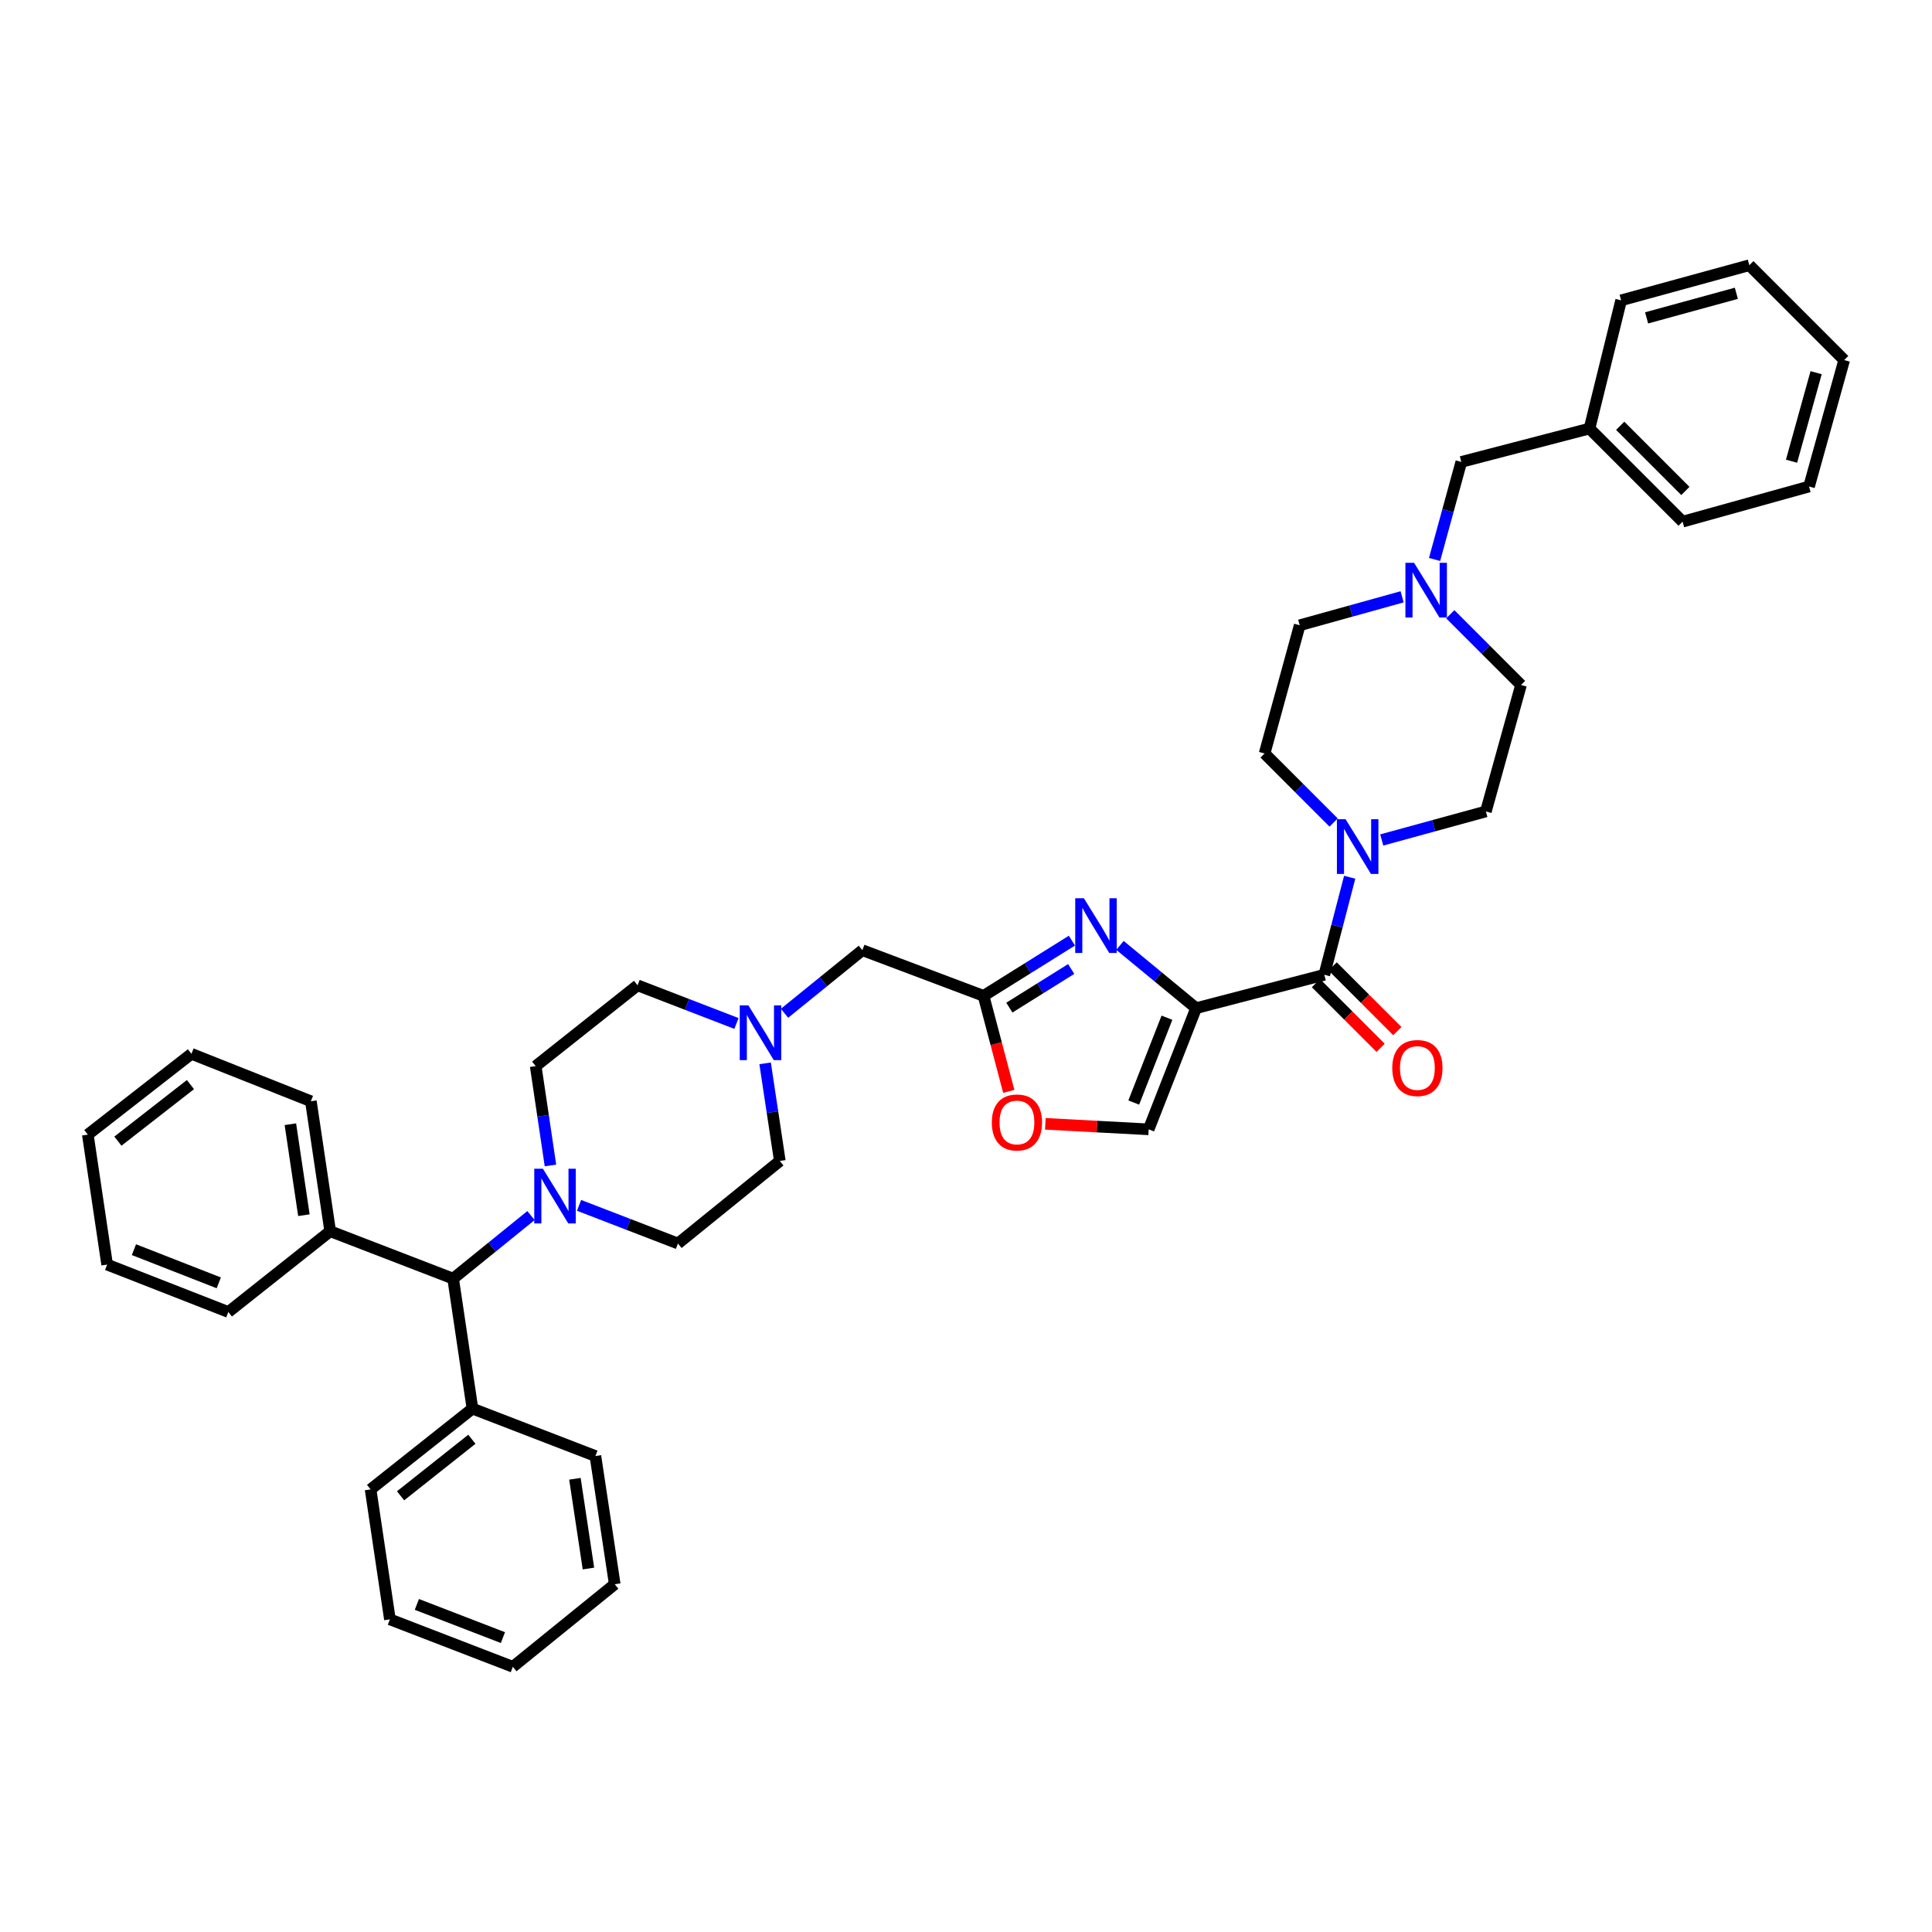 <?xml version='1.0' encoding='iso-8859-1'?>
<svg version='1.1' baseProfile='full'
              xmlns='http://www.w3.org/2000/svg'
                      xmlns:rdkit='http://www.rdkit.org/xml'
                      xmlns:xlink='http://www.w3.org/1999/xlink'
                  xml:space='preserve'
width='1000px' height='1000px' viewBox='0 0 1000 1000'>
<!-- END OF HEADER -->
<rect style='opacity:1.0;fill:#FFFFFF;stroke:none' width='1000' height='1000' x='0' y='0'> </rect>
<path class='bond-0' d='M 742.531,289.576 L 749.447,264.335' style='fill:none;fill-rule:evenodd;stroke:#0000FF;stroke-width:6px;stroke-linecap:butt;stroke-linejoin:miter;stroke-opacity:1' />
<path class='bond-0' d='M 749.447,264.335 L 756.362,239.094' style='fill:none;fill-rule:evenodd;stroke:#000000;stroke-width:6px;stroke-linecap:butt;stroke-linejoin:miter;stroke-opacity:1' />
<path class='bond-1' d='M 750.656,317.932 L 768.964,336.24' style='fill:none;fill-rule:evenodd;stroke:#0000FF;stroke-width:6px;stroke-linecap:butt;stroke-linejoin:miter;stroke-opacity:1' />
<path class='bond-1' d='M 768.964,336.24 L 787.272,354.548' style='fill:none;fill-rule:evenodd;stroke:#000000;stroke-width:6px;stroke-linecap:butt;stroke-linejoin:miter;stroke-opacity:1' />
<path class='bond-2' d='M 725.742,308.912 L 699.235,316.275' style='fill:none;fill-rule:evenodd;stroke:#0000FF;stroke-width:6px;stroke-linecap:butt;stroke-linejoin:miter;stroke-opacity:1' />
<path class='bond-2' d='M 699.235,316.275 L 672.729,323.639' style='fill:none;fill-rule:evenodd;stroke:#000000;stroke-width:6px;stroke-linecap:butt;stroke-linejoin:miter;stroke-opacity:1' />
<path class='bond-3' d='M 681.127,508.873 L 697.865,525.611' style='fill:none;fill-rule:evenodd;stroke:#000000;stroke-width:6px;stroke-linecap:butt;stroke-linejoin:miter;stroke-opacity:1' />
<path class='bond-3' d='M 697.865,525.611 L 714.604,542.35' style='fill:none;fill-rule:evenodd;stroke:#FF0000;stroke-width:6px;stroke-linecap:butt;stroke-linejoin:miter;stroke-opacity:1' />
<path class='bond-3' d='M 689.785,500.215 L 706.523,516.953' style='fill:none;fill-rule:evenodd;stroke:#000000;stroke-width:6px;stroke-linecap:butt;stroke-linejoin:miter;stroke-opacity:1' />
<path class='bond-3' d='M 706.523,516.953 L 723.262,533.692' style='fill:none;fill-rule:evenodd;stroke:#FF0000;stroke-width:6px;stroke-linecap:butt;stroke-linejoin:miter;stroke-opacity:1' />
<path class='bond-4' d='M 685.456,504.544 L 692.026,479.3' style='fill:none;fill-rule:evenodd;stroke:#000000;stroke-width:6px;stroke-linecap:butt;stroke-linejoin:miter;stroke-opacity:1' />
<path class='bond-4' d='M 692.026,479.3 L 698.596,454.056' style='fill:none;fill-rule:evenodd;stroke:#0000FF;stroke-width:6px;stroke-linecap:butt;stroke-linejoin:miter;stroke-opacity:1' />
<path class='bond-5' d='M 685.456,504.544 L 619.093,521.822' style='fill:none;fill-rule:evenodd;stroke:#000000;stroke-width:6px;stroke-linecap:butt;stroke-linejoin:miter;stroke-opacity:1' />
<path class='bond-6' d='M 690.283,425.738 L 672.415,407.87' style='fill:none;fill-rule:evenodd;stroke:#0000FF;stroke-width:6px;stroke-linecap:butt;stroke-linejoin:miter;stroke-opacity:1' />
<path class='bond-6' d='M 672.415,407.87 L 654.547,390.001' style='fill:none;fill-rule:evenodd;stroke:#000000;stroke-width:6px;stroke-linecap:butt;stroke-linejoin:miter;stroke-opacity:1' />
<path class='bond-7' d='M 715.187,434.767 L 742.138,427.383' style='fill:none;fill-rule:evenodd;stroke:#0000FF;stroke-width:6px;stroke-linecap:butt;stroke-linejoin:miter;stroke-opacity:1' />
<path class='bond-7' d='M 742.138,427.383 L 769.089,419.999' style='fill:none;fill-rule:evenodd;stroke:#000000;stroke-width:6px;stroke-linecap:butt;stroke-linejoin:miter;stroke-opacity:1' />
<path class='bond-8' d='M 756.362,239.094 L 822.725,221.816' style='fill:none;fill-rule:evenodd;stroke:#000000;stroke-width:6px;stroke-linecap:butt;stroke-linejoin:miter;stroke-opacity:1' />
<path class='bond-9' d='M 541.072,581.691 L 567.808,583.118' style='fill:none;fill-rule:evenodd;stroke:#FF0000;stroke-width:6px;stroke-linecap:butt;stroke-linejoin:miter;stroke-opacity:1' />
<path class='bond-9' d='M 567.808,583.118 L 594.544,584.545' style='fill:none;fill-rule:evenodd;stroke:#000000;stroke-width:6px;stroke-linecap:butt;stroke-linejoin:miter;stroke-opacity:1' />
<path class='bond-10' d='M 522.139,564.893 L 515.613,540.174' style='fill:none;fill-rule:evenodd;stroke:#FF0000;stroke-width:6px;stroke-linecap:butt;stroke-linejoin:miter;stroke-opacity:1' />
<path class='bond-10' d='M 515.613,540.174 L 509.088,515.455' style='fill:none;fill-rule:evenodd;stroke:#000000;stroke-width:6px;stroke-linecap:butt;stroke-linejoin:miter;stroke-opacity:1' />
<path class='bond-11' d='M 396.022,550.386 L 399.831,575.649' style='fill:none;fill-rule:evenodd;stroke:#0000FF;stroke-width:6px;stroke-linecap:butt;stroke-linejoin:miter;stroke-opacity:1' />
<path class='bond-11' d='M 399.831,575.649 L 403.64,600.911' style='fill:none;fill-rule:evenodd;stroke:#000000;stroke-width:6px;stroke-linecap:butt;stroke-linejoin:miter;stroke-opacity:1' />
<path class='bond-12' d='M 381.188,529.747 L 355.594,519.873' style='fill:none;fill-rule:evenodd;stroke:#0000FF;stroke-width:6px;stroke-linecap:butt;stroke-linejoin:miter;stroke-opacity:1' />
<path class='bond-12' d='M 355.594,519.873 L 329.999,509.999' style='fill:none;fill-rule:evenodd;stroke:#000000;stroke-width:6px;stroke-linecap:butt;stroke-linejoin:miter;stroke-opacity:1' />
<path class='bond-13' d='M 406.07,524.47 L 426.217,508.144' style='fill:none;fill-rule:evenodd;stroke:#0000FF;stroke-width:6px;stroke-linecap:butt;stroke-linejoin:miter;stroke-opacity:1' />
<path class='bond-13' d='M 426.217,508.144 L 446.364,491.817' style='fill:none;fill-rule:evenodd;stroke:#000000;stroke-width:6px;stroke-linecap:butt;stroke-linejoin:miter;stroke-opacity:1' />
<path class='bond-14' d='M 594.544,584.545 L 619.093,521.822' style='fill:none;fill-rule:evenodd;stroke:#000000;stroke-width:6px;stroke-linecap:butt;stroke-linejoin:miter;stroke-opacity:1' />
<path class='bond-14' d='M 586.825,570.674 L 604.009,526.768' style='fill:none;fill-rule:evenodd;stroke:#000000;stroke-width:6px;stroke-linecap:butt;stroke-linejoin:miter;stroke-opacity:1' />
<path class='bond-15' d='M 619.093,521.822 L 599.393,505.576' style='fill:none;fill-rule:evenodd;stroke:#000000;stroke-width:6px;stroke-linecap:butt;stroke-linejoin:miter;stroke-opacity:1' />
<path class='bond-15' d='M 599.393,505.576 L 579.693,489.331' style='fill:none;fill-rule:evenodd;stroke:#0000FF;stroke-width:6px;stroke-linecap:butt;stroke-linejoin:miter;stroke-opacity:1' />
<path class='bond-16' d='M 274.837,629.17 L 254.69,645.494' style='fill:none;fill-rule:evenodd;stroke:#0000FF;stroke-width:6px;stroke-linecap:butt;stroke-linejoin:miter;stroke-opacity:1' />
<path class='bond-16' d='M 254.69,645.494 L 234.543,661.818' style='fill:none;fill-rule:evenodd;stroke:#000000;stroke-width:6px;stroke-linecap:butt;stroke-linejoin:miter;stroke-opacity:1' />
<path class='bond-17' d='M 284.916,603.233 L 281.096,577.526' style='fill:none;fill-rule:evenodd;stroke:#0000FF;stroke-width:6px;stroke-linecap:butt;stroke-linejoin:miter;stroke-opacity:1' />
<path class='bond-17' d='M 281.096,577.526 L 277.275,551.819' style='fill:none;fill-rule:evenodd;stroke:#000000;stroke-width:6px;stroke-linecap:butt;stroke-linejoin:miter;stroke-opacity:1' />
<path class='bond-18' d='M 299.719,623.893 L 325.314,633.765' style='fill:none;fill-rule:evenodd;stroke:#0000FF;stroke-width:6px;stroke-linecap:butt;stroke-linejoin:miter;stroke-opacity:1' />
<path class='bond-18' d='M 325.314,633.765 L 350.909,643.636' style='fill:none;fill-rule:evenodd;stroke:#000000;stroke-width:6px;stroke-linecap:butt;stroke-linejoin:miter;stroke-opacity:1' />
<path class='bond-19' d='M 234.543,661.818 L 170.908,637.276' style='fill:none;fill-rule:evenodd;stroke:#000000;stroke-width:6px;stroke-linecap:butt;stroke-linejoin:miter;stroke-opacity:1' />
<path class='bond-20' d='M 234.543,661.818 L 244.542,729.092' style='fill:none;fill-rule:evenodd;stroke:#000000;stroke-width:6px;stroke-linecap:butt;stroke-linejoin:miter;stroke-opacity:1' />
<path class='bond-21' d='M 170.908,637.276 L 160.909,570.002' style='fill:none;fill-rule:evenodd;stroke:#000000;stroke-width:6px;stroke-linecap:butt;stroke-linejoin:miter;stroke-opacity:1' />
<path class='bond-21' d='M 157.297,628.985 L 150.298,581.893' style='fill:none;fill-rule:evenodd;stroke:#000000;stroke-width:6px;stroke-linecap:butt;stroke-linejoin:miter;stroke-opacity:1' />
<path class='bond-22' d='M 170.908,637.276 L 118.184,679.089' style='fill:none;fill-rule:evenodd;stroke:#000000;stroke-width:6px;stroke-linecap:butt;stroke-linejoin:miter;stroke-opacity:1' />
<path class='bond-23' d='M 244.542,729.092 L 191.818,770.906' style='fill:none;fill-rule:evenodd;stroke:#000000;stroke-width:6px;stroke-linecap:butt;stroke-linejoin:miter;stroke-opacity:1' />
<path class='bond-23' d='M 244.242,744.958 L 207.335,774.227' style='fill:none;fill-rule:evenodd;stroke:#000000;stroke-width:6px;stroke-linecap:butt;stroke-linejoin:miter;stroke-opacity:1' />
<path class='bond-24' d='M 244.542,729.092 L 308.184,753.635' style='fill:none;fill-rule:evenodd;stroke:#000000;stroke-width:6px;stroke-linecap:butt;stroke-linejoin:miter;stroke-opacity:1' />
<path class='bond-25' d='M 277.275,551.819 L 329.999,509.999' style='fill:none;fill-rule:evenodd;stroke:#000000;stroke-width:6px;stroke-linecap:butt;stroke-linejoin:miter;stroke-opacity:1' />
<path class='bond-26' d='M 350.909,643.636 L 403.64,600.911' style='fill:none;fill-rule:evenodd;stroke:#000000;stroke-width:6px;stroke-linecap:butt;stroke-linejoin:miter;stroke-opacity:1' />
<path class='bond-27' d='M 160.909,570.002 L 99.09,545.453' style='fill:none;fill-rule:evenodd;stroke:#000000;stroke-width:6px;stroke-linecap:butt;stroke-linejoin:miter;stroke-opacity:1' />
<path class='bond-28' d='M 118.184,679.089 L 55.454,654.547' style='fill:none;fill-rule:evenodd;stroke:#000000;stroke-width:6px;stroke-linecap:butt;stroke-linejoin:miter;stroke-opacity:1' />
<path class='bond-28' d='M 113.236,664.005 L 69.324,646.826' style='fill:none;fill-rule:evenodd;stroke:#000000;stroke-width:6px;stroke-linecap:butt;stroke-linejoin:miter;stroke-opacity:1' />
<path class='bond-29' d='M 191.818,770.906 L 201.817,838.18' style='fill:none;fill-rule:evenodd;stroke:#000000;stroke-width:6px;stroke-linecap:butt;stroke-linejoin:miter;stroke-opacity:1' />
<path class='bond-30' d='M 308.184,753.635 L 318.183,819.997' style='fill:none;fill-rule:evenodd;stroke:#000000;stroke-width:6px;stroke-linecap:butt;stroke-linejoin:miter;stroke-opacity:1' />
<path class='bond-30' d='M 297.576,765.413 L 304.576,811.867' style='fill:none;fill-rule:evenodd;stroke:#000000;stroke-width:6px;stroke-linecap:butt;stroke-linejoin:miter;stroke-opacity:1' />
<path class='bond-31' d='M 99.09,545.453 L 45.455,587.273' style='fill:none;fill-rule:evenodd;stroke:#000000;stroke-width:6px;stroke-linecap:butt;stroke-linejoin:miter;stroke-opacity:1' />
<path class='bond-31' d='M 98.573,561.381 L 61.029,590.655' style='fill:none;fill-rule:evenodd;stroke:#000000;stroke-width:6px;stroke-linecap:butt;stroke-linejoin:miter;stroke-opacity:1' />
<path class='bond-32' d='M 318.183,819.997 L 265.452,862.729' style='fill:none;fill-rule:evenodd;stroke:#000000;stroke-width:6px;stroke-linecap:butt;stroke-linejoin:miter;stroke-opacity:1' />
<path class='bond-33' d='M 201.817,838.18 L 265.452,862.729' style='fill:none;fill-rule:evenodd;stroke:#000000;stroke-width:6px;stroke-linecap:butt;stroke-linejoin:miter;stroke-opacity:1' />
<path class='bond-33' d='M 215.77,830.439 L 260.314,847.623' style='fill:none;fill-rule:evenodd;stroke:#000000;stroke-width:6px;stroke-linecap:butt;stroke-linejoin:miter;stroke-opacity:1' />
<path class='bond-34' d='M 55.454,654.547 L 45.455,587.273' style='fill:none;fill-rule:evenodd;stroke:#000000;stroke-width:6px;stroke-linecap:butt;stroke-linejoin:miter;stroke-opacity:1' />
<path class='bond-35' d='M 554.819,486.874 L 531.953,501.164' style='fill:none;fill-rule:evenodd;stroke:#0000FF;stroke-width:6px;stroke-linecap:butt;stroke-linejoin:miter;stroke-opacity:1' />
<path class='bond-35' d='M 531.953,501.164 L 509.088,515.455' style='fill:none;fill-rule:evenodd;stroke:#000000;stroke-width:6px;stroke-linecap:butt;stroke-linejoin:miter;stroke-opacity:1' />
<path class='bond-35' d='M 554.448,501.544 L 538.442,511.547' style='fill:none;fill-rule:evenodd;stroke:#0000FF;stroke-width:6px;stroke-linecap:butt;stroke-linejoin:miter;stroke-opacity:1' />
<path class='bond-35' d='M 538.442,511.547 L 522.437,521.551' style='fill:none;fill-rule:evenodd;stroke:#000000;stroke-width:6px;stroke-linecap:butt;stroke-linejoin:miter;stroke-opacity:1' />
<path class='bond-36' d='M 509.088,515.455 L 446.364,491.817' style='fill:none;fill-rule:evenodd;stroke:#000000;stroke-width:6px;stroke-linecap:butt;stroke-linejoin:miter;stroke-opacity:1' />
<path class='bond-37' d='M 822.725,221.816 L 870.912,270.003' style='fill:none;fill-rule:evenodd;stroke:#000000;stroke-width:6px;stroke-linecap:butt;stroke-linejoin:miter;stroke-opacity:1' />
<path class='bond-37' d='M 838.611,220.386 L 872.342,254.117' style='fill:none;fill-rule:evenodd;stroke:#000000;stroke-width:6px;stroke-linecap:butt;stroke-linejoin:miter;stroke-opacity:1' />
<path class='bond-38' d='M 822.725,221.816 L 839.091,155.453' style='fill:none;fill-rule:evenodd;stroke:#000000;stroke-width:6px;stroke-linecap:butt;stroke-linejoin:miter;stroke-opacity:1' />
<path class='bond-39' d='M 787.272,354.548 L 769.089,419.999' style='fill:none;fill-rule:evenodd;stroke:#000000;stroke-width:6px;stroke-linecap:butt;stroke-linejoin:miter;stroke-opacity:1' />
<path class='bond-40' d='M 672.729,323.639 L 654.547,390.001' style='fill:none;fill-rule:evenodd;stroke:#000000;stroke-width:6px;stroke-linecap:butt;stroke-linejoin:miter;stroke-opacity:1' />
<path class='bond-41' d='M 870.912,270.003 L 936.363,251.821' style='fill:none;fill-rule:evenodd;stroke:#000000;stroke-width:6px;stroke-linecap:butt;stroke-linejoin:miter;stroke-opacity:1' />
<path class='bond-42' d='M 839.091,155.453 L 905.454,137.271' style='fill:none;fill-rule:evenodd;stroke:#000000;stroke-width:6px;stroke-linecap:butt;stroke-linejoin:miter;stroke-opacity:1' />
<path class='bond-42' d='M 852.281,164.535 L 898.735,151.807' style='fill:none;fill-rule:evenodd;stroke:#000000;stroke-width:6px;stroke-linecap:butt;stroke-linejoin:miter;stroke-opacity:1' />
<path class='bond-43' d='M 905.454,137.271 L 954.545,186.363' style='fill:none;fill-rule:evenodd;stroke:#000000;stroke-width:6px;stroke-linecap:butt;stroke-linejoin:miter;stroke-opacity:1' />
<path class='bond-44' d='M 936.363,251.821 L 954.545,186.363' style='fill:none;fill-rule:evenodd;stroke:#000000;stroke-width:6px;stroke-linecap:butt;stroke-linejoin:miter;stroke-opacity:1' />
<path class='bond-44' d='M 927.293,238.725 L 940.021,192.904' style='fill:none;fill-rule:evenodd;stroke:#000000;stroke-width:6px;stroke-linecap:butt;stroke-linejoin:miter;stroke-opacity:1' />
<path  class='atom-0' d='M 731.92 291.296
L 741.2 306.296
Q 742.12 307.776, 743.6 310.456
Q 745.08 313.136, 745.16 313.296
L 745.16 291.296
L 748.92 291.296
L 748.92 319.616
L 745.04 319.616
L 735.08 303.216
Q 733.92 301.296, 732.68 299.096
Q 731.48 296.896, 731.12 296.216
L 731.12 319.616
L 727.44 319.616
L 727.44 291.296
L 731.92 291.296
' fill='#0000FF'/>
<path  class='atom-2' d='M 720.636 552.804
Q 720.636 546.004, 723.996 542.204
Q 727.356 538.404, 733.636 538.404
Q 739.916 538.404, 743.276 542.204
Q 746.636 546.004, 746.636 552.804
Q 746.636 559.684, 743.236 563.604
Q 739.836 567.484, 733.636 567.484
Q 727.396 567.484, 723.996 563.604
Q 720.636 559.724, 720.636 552.804
M 733.636 564.284
Q 737.956 564.284, 740.276 561.404
Q 742.636 558.484, 742.636 552.804
Q 742.636 547.244, 740.276 544.444
Q 737.956 541.604, 733.636 541.604
Q 729.316 541.604, 726.956 544.404
Q 724.636 547.204, 724.636 552.804
Q 724.636 558.524, 726.956 561.404
Q 729.316 564.284, 733.636 564.284
' fill='#FF0000'/>
<path  class='atom-3' d='M 696.467 424.021
L 705.747 439.021
Q 706.667 440.501, 708.147 443.181
Q 709.627 445.861, 709.707 446.021
L 709.707 424.021
L 713.467 424.021
L 713.467 452.341
L 709.587 452.341
L 699.627 435.941
Q 698.467 434.021, 697.227 431.821
Q 696.027 429.621, 695.667 428.941
L 695.667 452.341
L 691.987 452.341
L 691.987 424.021
L 696.467 424.021
' fill='#0000FF'/>
<path  class='atom-5' d='M 513.365 580.986
Q 513.365 574.186, 516.725 570.386
Q 520.085 566.586, 526.365 566.586
Q 532.645 566.586, 536.005 570.386
Q 539.365 574.186, 539.365 580.986
Q 539.365 587.866, 535.965 591.786
Q 532.565 595.666, 526.365 595.666
Q 520.125 595.666, 516.725 591.786
Q 513.365 587.906, 513.365 580.986
M 526.365 592.466
Q 530.685 592.466, 533.005 589.586
Q 535.365 586.666, 535.365 580.986
Q 535.365 575.426, 533.005 572.626
Q 530.685 569.786, 526.365 569.786
Q 522.045 569.786, 519.685 572.586
Q 517.365 575.386, 517.365 580.986
Q 517.365 586.706, 519.685 589.586
Q 522.045 592.466, 526.365 592.466
' fill='#FF0000'/>
<path  class='atom-6' d='M 387.374 520.389
L 396.654 535.389
Q 397.574 536.869, 399.054 539.549
Q 400.534 542.229, 400.614 542.389
L 400.614 520.389
L 404.374 520.389
L 404.374 548.709
L 400.494 548.709
L 390.534 532.309
Q 389.374 530.389, 388.134 528.189
Q 386.934 525.989, 386.574 525.309
L 386.574 548.709
L 382.894 548.709
L 382.894 520.389
L 387.374 520.389
' fill='#0000FF'/>
<path  class='atom-9' d='M 281.014 604.933
L 290.294 619.933
Q 291.214 621.413, 292.694 624.093
Q 294.174 626.773, 294.254 626.933
L 294.254 604.933
L 298.014 604.933
L 298.014 633.253
L 294.134 633.253
L 284.174 616.853
Q 283.014 614.933, 281.774 612.733
Q 280.574 610.533, 280.214 609.853
L 280.214 633.253
L 276.534 633.253
L 276.534 604.933
L 281.014 604.933
' fill='#0000FF'/>
<path  class='atom-27' d='M 561.014 464.93
L 570.294 479.93
Q 571.214 481.41, 572.694 484.09
Q 574.174 486.77, 574.254 486.93
L 574.254 464.93
L 578.014 464.93
L 578.014 493.25
L 574.134 493.25
L 564.174 476.85
Q 563.014 474.93, 561.774 472.73
Q 560.574 470.53, 560.214 469.85
L 560.214 493.25
L 556.534 493.25
L 556.534 464.93
L 561.014 464.93
' fill='#0000FF'/>
</svg>
